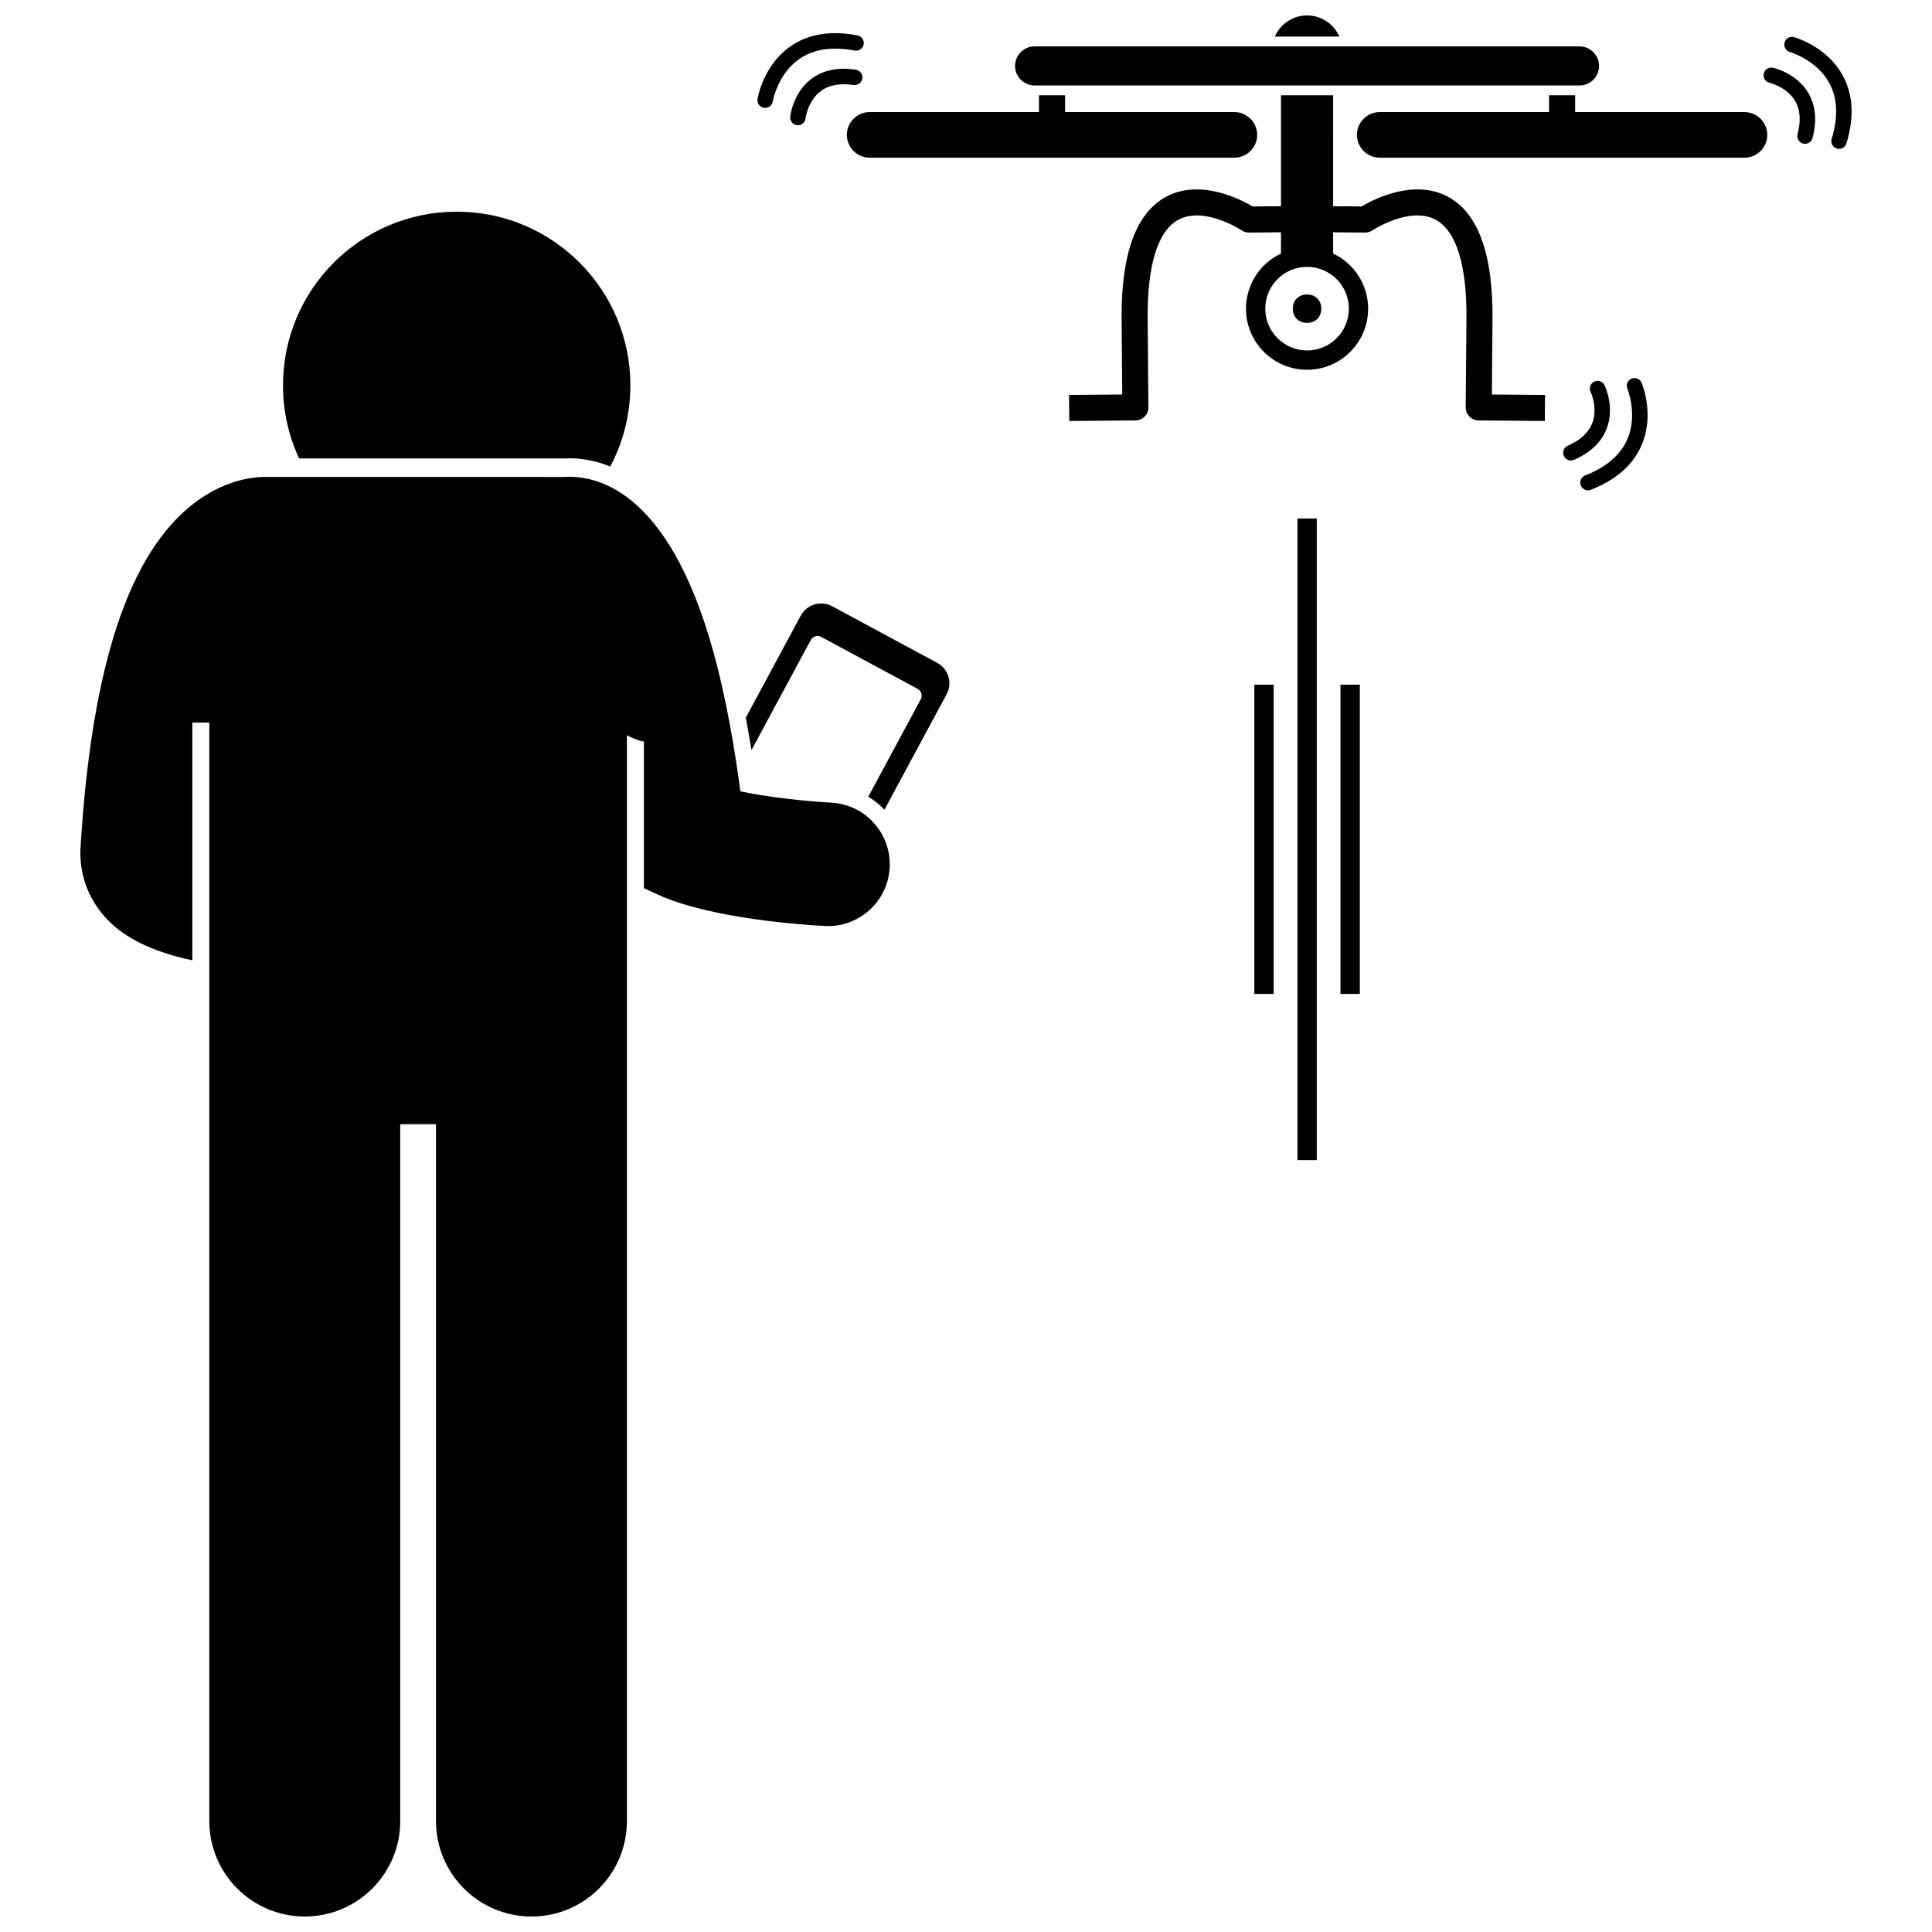 <?xml version="1.0" encoding="UTF-8"?>
<!-- Uploaded to: SVG Find, www.svgrepo.com, Generator: SVG Find Mixer Tools -->
<svg width="800px" height="800px" version="1.1" viewBox="144 144 512 512" xmlns="http://www.w3.org/2000/svg">
 <defs>
  <clipPath id="b">
   <path d="m165 270h215v381.9h-215z"/>
  </clipPath>
  <clipPath id="a">
   <path d="m481 148.09h18v5.906h-18z"/>
  </clipPath>
 </defs>
 <path d="m358.86 313.62c0.535-0.988 1.781-1.363 2.773-0.832l25.543 13.762c0.988 0.535 1.363 1.781 0.832 2.773l-13.91 25.82c1.586 0.945 3.023 2.106 4.297 3.422l16.477-30.586c1.602-2.973 0.48-6.711-2.492-8.312l-27.859-15.008c-2.973-1.602-6.711-0.48-8.312 2.492l-14.562 27.031c0.527 2.777 1.023 5.652 1.5 8.609z"/>
 <path d="m294.85 265.45c3.055 0 6.805 0.523 10.875 2.188 3.398-6.422 5.332-13.738 5.332-21.508 0-25.422-20.605-46.031-46.031-46.031-25.422 0-46.031 20.605-46.031 46.031 0 6.918 1.535 13.477 4.273 19.363h70.074c0.484-0.027 0.984-0.043 1.508-0.043z"/>
 <g clip-path="url(#b)">
  <path d="m284.84 651.9c13.969 0 25.297-11.32 25.297-25.293v-287.78c1.398 0.797 2.918 1.367 4.5 1.73v38.82l3.805 1.742c14.062 6.43 39.238 8.023 44.145 8.277 0.289 0.016 0.578 0.023 0.863 0.023 8.648 0 15.867-6.777 16.324-15.512 0.473-9.023-6.461-16.723-15.48-17.199-6.664-0.352-16.547-1.414-24.078-2.984-1.664-12.461-3.723-23.566-6.137-33.113 0-0.004 0-0.004-0.004-0.004-11.594-45.824-31.09-50.789-40.586-50.211l-77.922-0.004c-4.219-0.152-10.973 0.668-18.34 5.684-0.543 0.367-1.086 0.742-1.633 1.16-17.398 13.211-27.293 43.047-30.246 91.215-0.469 7.625 2.375 14.773 7.996 20.125 5.199 4.949 12.805 8.008 21.223 9.824 0.137 0.027 0.273 0.055 0.41 0.082l-0.004-63h4.5v291.12c0 13.973 11.328 25.293 25.293 25.293 13.969 0 25.297-11.32 25.297-25.293v-184.67h9.48v184.67c0.004 13.977 11.332 25.293 25.297 25.293z"/>
 </g>
 <path d="m483.48 198.65-7.535 0.062c-3.231-1.918-13.895-7.418-22.91-2.57-7.973 4.285-11.941 15.176-11.797 32.367l0.168 20.035-14.094 0.117 0.059 6.906 17.547-0.148c0.914-0.008 1.789-0.379 2.434-1.031 0.641-0.652 1-1.535 0.988-2.449l-0.199-23.488c-0.121-14.207 2.695-23.27 8.145-26.215 6.859-3.703 16.664 2.742 16.754 2.805 0.578 0.391 1.254 0.602 1.957 0.59l8.48-0.07v5.629c-5.481 2.594-9.277 8.156-9.277 14.617 0 8.938 7.242 16.184 16.184 16.184 8.938 0 16.184-7.242 16.184-16.184 0-6.461-3.801-12.023-9.277-14.617v-5.629l8.48 0.07h0.027c0.684 0 1.355-0.207 1.922-0.586 0.098-0.066 9.906-6.516 16.762-2.809 5.449 2.945 8.266 12.012 8.145 26.215l-0.199 23.488c-0.008 0.918 0.352 1.797 0.988 2.449 0.641 0.652 1.52 1.023 2.434 1.031l17.547 0.148 0.059-6.906-14.094-0.117 0.168-20.035c0.148-17.191-3.824-28.078-11.797-32.367-9.02-4.848-19.68 0.656-22.91 2.57l-7.535-0.062 0.004-29.41h-13.809zm17.98 27.148c0 6.117-4.957 11.074-11.074 11.074-6.117 0-11.074-4.957-11.074-11.074s4.957-11.074 11.074-11.074c6.113 0 11.074 4.961 11.074 11.074z"/>
 <g clip-path="url(#a)">
  <path d="m498.95 153.7c-1.445-3.301-4.727-5.609-8.559-5.609s-7.113 2.309-8.559 5.609z"/>
 </g>
 <path d="m494.16 225.8c0 5.035-7.555 5.035-7.555 0s7.555-5.035 7.555 0"/>
 <path d="m419.34 173.7h-44.875c-3.324 0-6.043 2.719-6.043 6.043s2.719 6.043 6.043 6.043h96.656c3.324 0 6.043-2.719 6.043-6.043s-2.719-6.043-6.043-6.043h-44.875v-4.461h-6.906l-0.004 4.461z"/>
 <path d="m554.52 173.7h-44.875c-3.324 0-6.043 2.719-6.043 6.043s2.719 6.043 6.043 6.043h96.656c3.324 0 6.043-2.719 6.043-6.043s-2.719-6.043-6.043-6.043h-44.875v-4.461h-6.906z"/>
 <path d="m418.18 156.29c-2.848 0-5.18 2.332-5.18 5.18s2.332 5.18 5.18 5.18h144.41c2.848 0 5.18-2.332 5.18-5.18s-2.332-5.18-5.18-5.18z"/>
 <path d="m476.41 325.44h5.129v81.961h-5.129z"/>
 <path d="m499.24 325.44h5.129v81.961h-5.129z"/>
 <path d="m487.83 281.41h5.129v170.03h-5.129z"/>
 <path d="m358.91 164.98c-4.777 3.684-5.469 9.691-5.496 9.945-0.121 1.125 0.691 2.133 1.816 2.254 0.074 0.008 0.148 0.012 0.219 0.012 1.031 0 1.918-0.777 2.031-1.828 0.004-0.047 0.574-4.555 3.93-7.141 2.176-1.676 5.129-2.246 8.781-1.695 1.102 0.168 2.16-0.598 2.332-1.715 0.168-1.117-0.598-2.16-1.715-2.332-4.801-0.723-8.805 0.113-11.898 2.5z"/>
 <path d="m371.25 153.38c-7.098-1.355-13.094-0.371-17.809 2.93-7.176 5.027-8.629 13.555-8.688 13.918-0.18 1.113 0.578 2.164 1.695 2.344 0.109 0.02 0.219 0.027 0.328 0.027 0.984 0 1.852-0.715 2.016-1.719 0.012-0.07 1.219-7.172 6.992-11.219 3.777-2.644 8.723-3.406 14.695-2.262 1.117 0.203 2.18-0.52 2.394-1.625 0.215-1.109-0.516-2.18-1.625-2.394z"/>
 <path d="m621.83 182.04c0.176 0.047 0.352 0.07 0.527 0.07 0.902 0 1.734-0.605 1.977-1.523 1.238-4.691 0.836-8.762-1.199-12.094-3.144-5.148-9.043-6.484-9.293-6.539-1.102-0.238-2.191 0.461-2.434 1.562-0.242 1.105 0.457 2.195 1.562 2.434 0.043 0.012 4.465 1.062 6.672 4.676 1.434 2.344 1.68 5.34 0.734 8.914-0.289 1.09 0.359 2.211 1.453 2.5z"/>
 <path d="m616.93 155.27c-0.301 1.086 0.332 2.215 1.418 2.519 0.07 0.02 7.059 2.043 10.422 8.203 2.203 4.031 2.422 9.02 0.641 14.816-0.332 1.082 0.277 2.223 1.355 2.555 0.199 0.062 0.402 0.09 0.598 0.09 0.879 0 1.688-0.566 1.957-1.449 2.117-6.914 1.785-12.977-0.988-18.023-4.219-7.676-12.543-10.039-12.898-10.141-1.094-0.297-2.203 0.348-2.504 1.43z"/>
 <path d="m559.48 262.11c-1.035 0.453-1.512 1.656-1.059 2.691 0.336 0.77 1.086 1.23 1.879 1.23 0.273 0 0.551-0.055 0.812-0.168 4.449-1.938 7.391-4.777 8.738-8.441 2.086-5.66-0.527-11.117-0.637-11.348-0.496-1.016-1.723-1.434-2.734-0.938-1.016 0.496-1.438 1.719-0.941 2.734 0.02 0.039 1.938 4.16 0.473 8.137-0.949 2.57-3.148 4.625-6.531 6.102z"/>
 <path d="m564.09 269.99c-1.055 0.41-1.574 1.598-1.16 2.648 0.316 0.809 1.09 1.305 1.906 1.305 0.246 0 0.5-0.047 0.742-0.141 6.738-2.629 11.285-6.656 13.52-11.961 3.402-8.074 0.09-16.066-0.051-16.406-0.441-1.039-1.641-1.52-2.68-1.086-1.039 0.438-1.527 1.637-1.094 2.676 0.027 0.066 2.777 6.801 0.035 13.262-1.793 4.231-5.566 7.496-11.219 9.703z"/>
</svg>